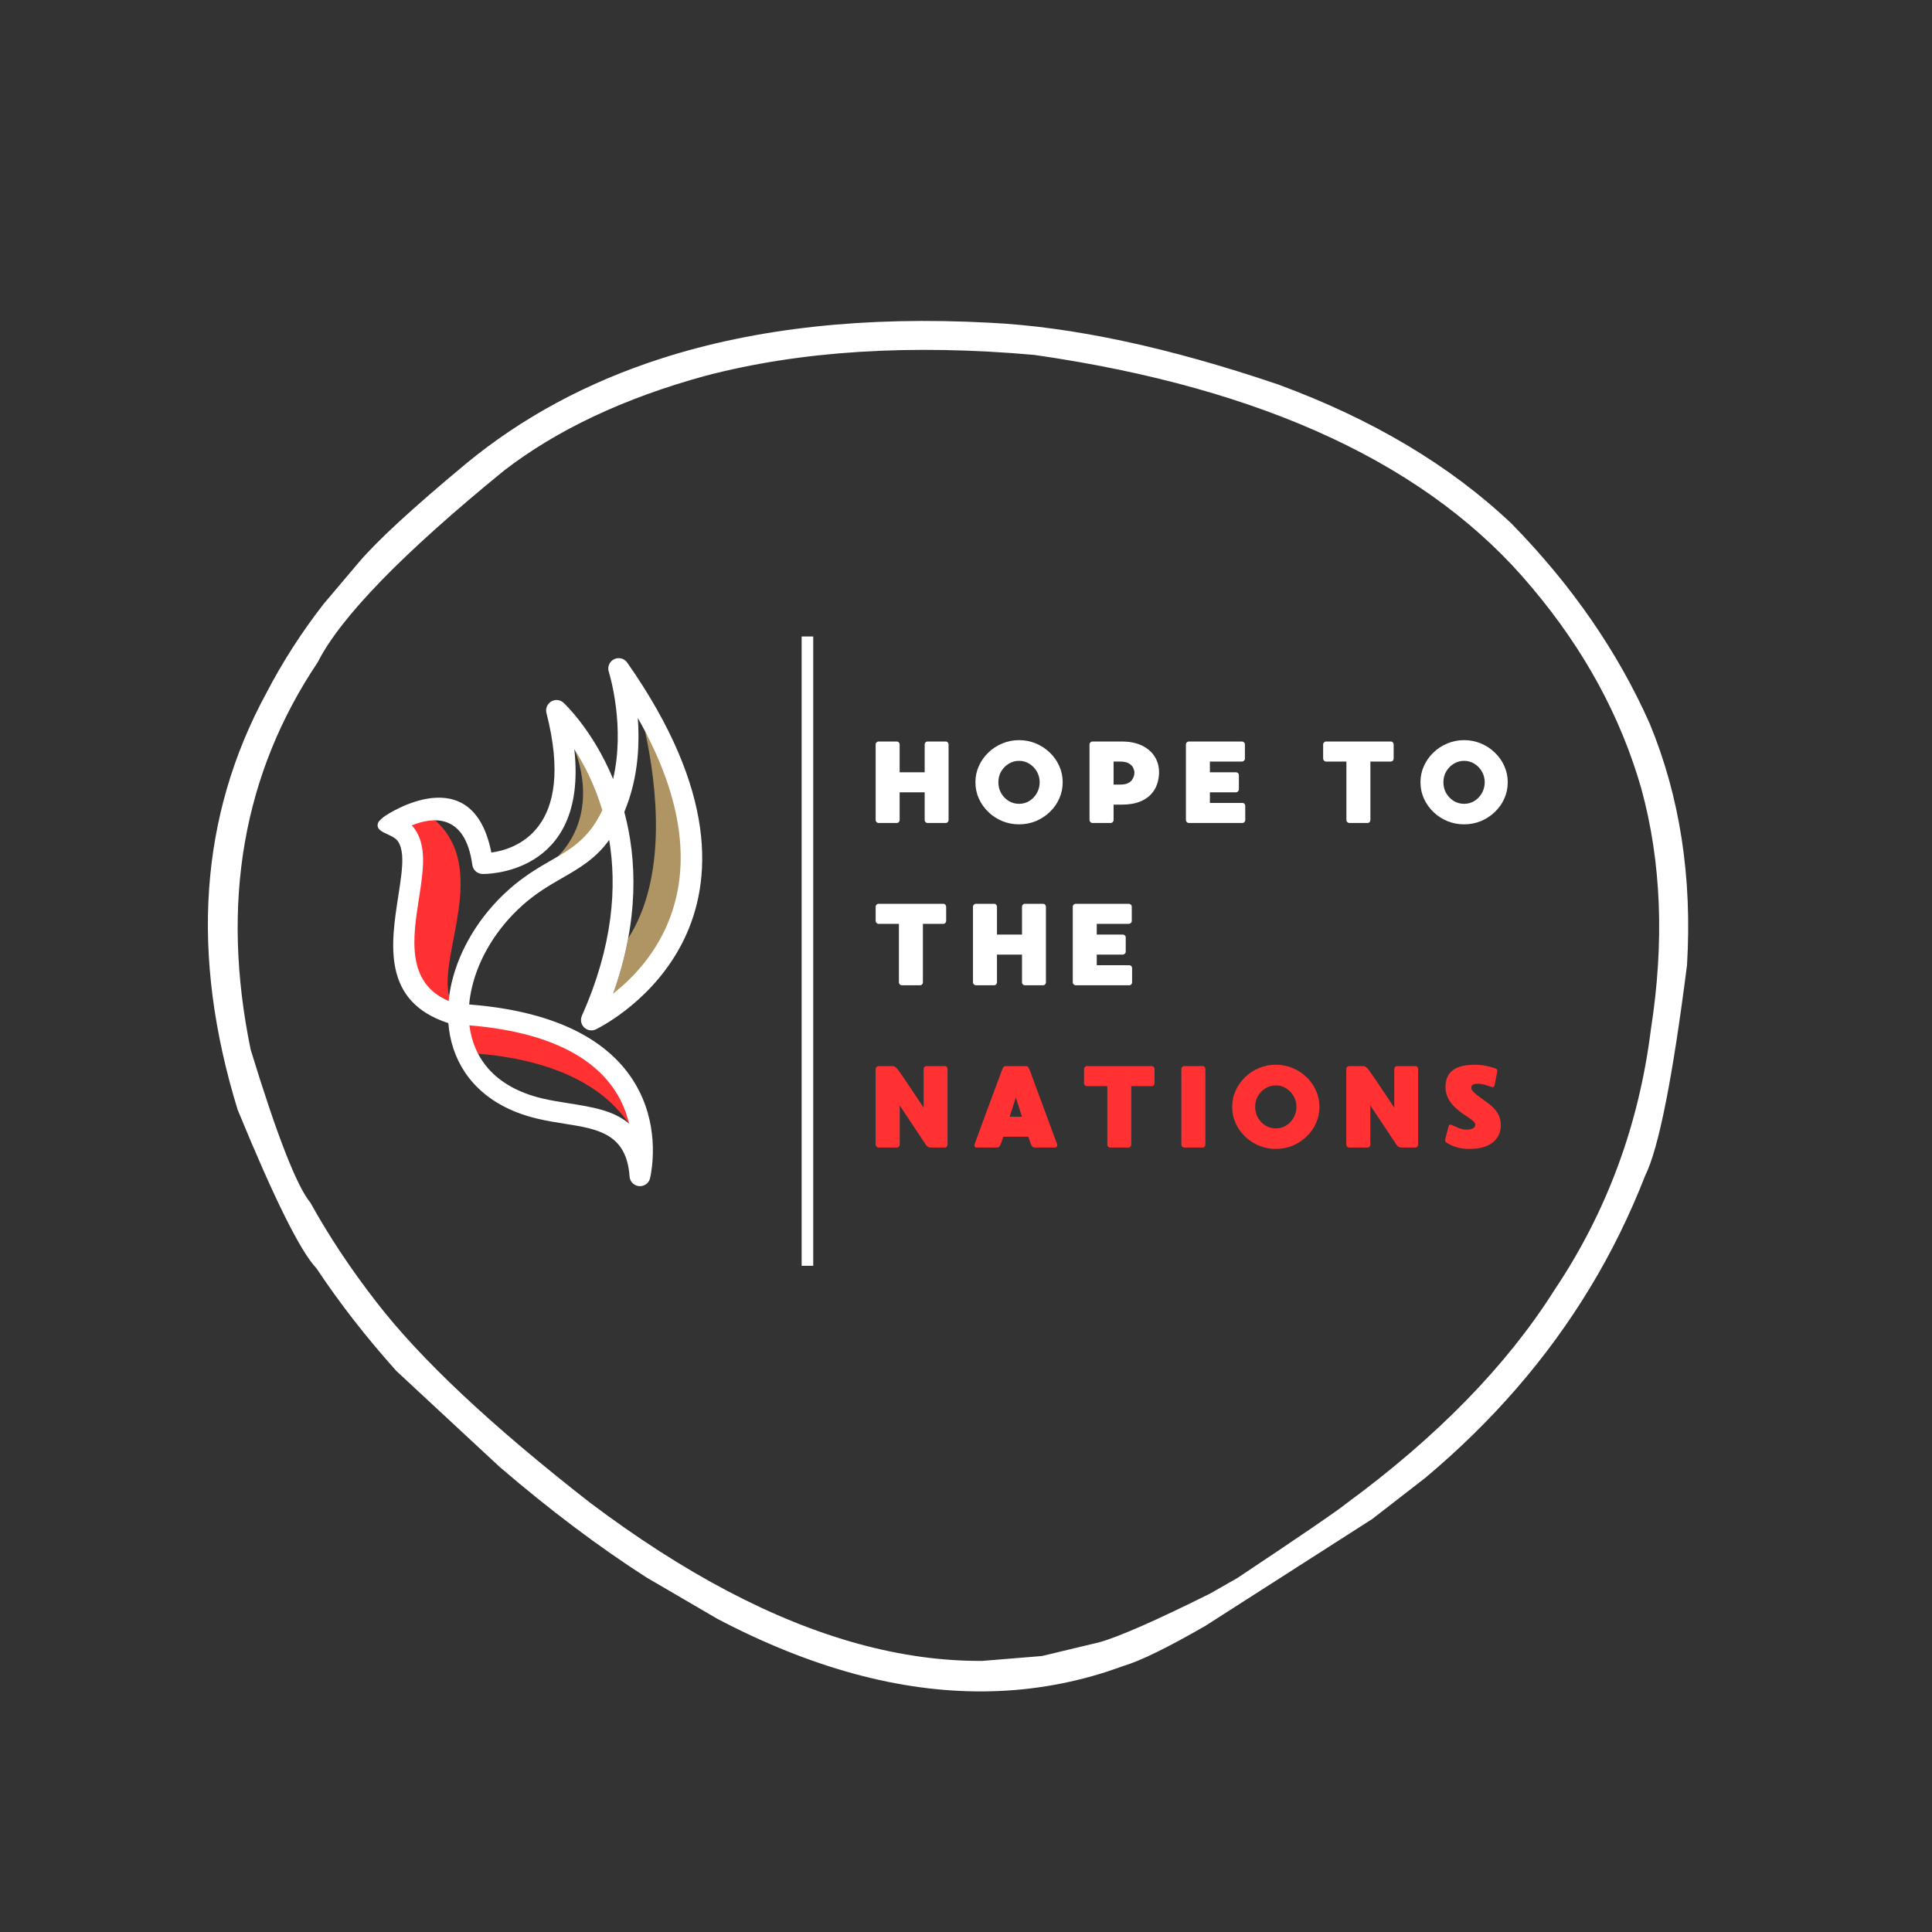 <svg xmlns="http://www.w3.org/2000/svg" xmlns:xlink="http://www.w3.org/1999/xlink" width="500" zoomAndPan="magnify" viewBox="0 0 375 375" height="500" preserveAspectRatio="xMidYMid meet" version="1.0"><rect x="0" y="0" width="375" height="375" fill="#333333" stroke="none"/><defs><g></g><clipPath id="9372b56efc"><path d="M 40 62 L 328 62 L 328 329 L 40 329 Z M 40 62" clip-rule="nonzero"></path></clipPath><clipPath id="b3e153847a"><path d="M 374.996 243.242 L 124.594 372.945 L -0.277 131.867 L 250.125 2.164 Z M 374.996 243.242" clip-rule="nonzero"></path></clipPath><clipPath id="70e3461753"><path d="M 328.426 153.34 L 296.699 92.082 C 270.98 42.43 209.879 23.027 160.227 48.746 L 89.902 85.172 C 40.246 110.891 20.844 171.992 46.562 221.645 L 78.293 282.902 C 104.012 332.555 165.113 351.957 214.766 326.238 L 285.09 289.812 C 334.742 264.094 354.145 202.992 328.426 153.34 Z M 328.426 153.34" clip-rule="nonzero"></path></clipPath><clipPath id="710bae3b6c"><path d="M 374.996 243.242 L 124.594 372.945 L -0.277 131.867 L 250.125 2.164 Z M 374.996 243.242" clip-rule="nonzero"></path></clipPath><clipPath id="19da1c02aa"><path d="M 374.996 243.242 L 124.594 372.945 L -0.277 131.867 L 250.125 2.164 Z M 374.996 243.242" clip-rule="nonzero"></path></clipPath><clipPath id="b70412f282"><path d="M 73 127.477 L 137 127.477 L 137 230.227 L 73 230.227 Z M 73 127.477" clip-rule="nonzero"></path></clipPath></defs><g clip-path="url(#9372b56efc)"><g clip-path="url(#b3e153847a)"><g clip-path="url(#70e3461753)"><g clip-path="url(#710bae3b6c)"><g clip-path="url(#19da1c02aa)"><path fill="#ffffff" d="M 213.422 318.754 L 202.223 321.434 L 190.688 322.379 C 182.887 322.43 174.863 321.324 166.617 319.066 C 150.129 314.547 132.75 305.402 114.48 291.637 C 95.387 276.742 81.594 263.789 73.098 252.777 C 68.145 246.41 63.867 239.977 60.27 233.469 C 57.621 230.305 53.75 220.387 48.648 203.715 C 42.801 175.254 47.137 150.203 61.66 128.562 C 66.086 119.801 78.148 107.391 97.848 91.328 C 108.145 83.391 121.16 77.266 136.898 72.949 C 155.375 68.109 176.664 66.754 200.754 68.887 C 223.121 72.102 242.359 77.48 258.469 85.02 C 274.574 92.555 287.551 102.254 297.395 114.109 C 307.516 126.117 314.574 139.094 318.57 153.043 C 322.465 167.215 323.086 182.809 320.434 199.824 C 318.105 218.41 311.855 235.281 301.688 250.434 C 292.441 265.062 278.957 278.887 261.223 291.898 C 259.68 293.18 252.668 297.973 240.188 306.281 L 234.879 309.309 C 224.465 314.496 217.312 317.645 213.422 318.754 M 214.836 324.477 L 218.09 323.352 C 221.371 322.375 226.66 319.785 233.957 315.582 L 266.336 294.848 L 276.586 286.902 C 289.648 275.961 300.328 263.648 308.617 249.953 C 312.742 243.164 316.309 235.918 319.316 228.219 C 321.941 222.953 324.648 209.332 327.445 187.359 C 328.477 170.285 326.07 154.66 320.223 140.484 C 314.023 126.52 305.086 113.582 293.418 101.664 C 281.516 90.379 266.406 81.367 248.094 74.629 C 226.906 67.434 208.262 63.438 192.16 62.645 C 168.062 61.344 146.797 63.656 128.367 69.578 C 113.969 74.207 101.297 81.039 90.359 90.074 C 80.184 98.539 73.301 104.871 69.715 109.07 L 62.785 117.262 C 58.473 122.824 54.777 128.578 51.695 134.527 C 38.738 158.379 36.879 185.332 46.121 215.383 C 53.207 232.648 58.309 242.914 61.422 246.176 C 65.887 252.898 71.055 259.543 76.934 266.105 L 96.953 284.703 C 106.699 293.074 116.219 300.242 125.512 306.203 L 139.285 314.238 C 148.355 318.996 157.199 322.543 165.82 324.887 C 183.059 329.574 199.398 329.438 214.836 324.477 Z M 214.836 324.477" fill-opacity="1" fill-rule="nonzero"></path></g></g></g></g></g><path stroke-linecap="butt" transform="matrix(0, 0.75, -0.75, 0, 157.849, 123.54)" fill="none" stroke-linejoin="miter" d="M -0.001 1.502 L 162.869 1.502" stroke="#ffffff" stroke-width="3" stroke-opacity="1" stroke-miterlimit="4"></path><g fill="#ffffff" fill-opacity="1"><g transform="translate(168.838, 159.739)"><g><path d="M 14.719 -15.812 C 14.883 -15.812 15.02 -15.754 15.125 -15.641 C 15.227 -15.523 15.281 -15.391 15.281 -15.234 L 15.281 -0.562 C 15.281 -0.414 15.227 -0.285 15.125 -0.172 C 15.02 -0.055 14.883 0 14.719 0 L 11.203 0 C 11.047 0 10.91 -0.055 10.797 -0.172 C 10.691 -0.285 10.641 -0.414 10.641 -0.562 L 10.641 -5.953 L 5.781 -5.953 L 5.781 -0.562 C 5.781 -0.414 5.727 -0.285 5.625 -0.172 C 5.52 -0.055 5.383 0 5.219 0 L 1.688 0 C 1.539 0 1.41 -0.055 1.297 -0.172 C 1.18 -0.285 1.125 -0.414 1.125 -0.562 L 1.125 -15.234 C 1.125 -15.398 1.18 -15.535 1.297 -15.641 C 1.41 -15.754 1.539 -15.812 1.688 -15.812 L 5.219 -15.812 C 5.383 -15.812 5.52 -15.754 5.625 -15.641 C 5.727 -15.523 5.781 -15.391 5.781 -15.234 L 5.781 -9.844 L 10.641 -9.844 L 10.641 -15.234 C 10.641 -15.398 10.691 -15.535 10.797 -15.641 C 10.91 -15.754 11.047 -15.812 11.203 -15.812 Z M 14.719 -15.812"></path></g></g></g><g fill="#ffffff" fill-opacity="1"><g transform="translate(188.205, 159.739)"><g><path d="M 9.594 -16.078 C 10.738 -16.078 11.82 -15.863 12.844 -15.438 C 13.863 -15.02 14.766 -14.43 15.547 -13.672 C 16.336 -12.922 16.953 -12.051 17.391 -11.062 C 17.836 -10.082 18.062 -9.031 18.062 -7.906 C 18.062 -6.77 17.836 -5.707 17.391 -4.719 C 16.953 -3.738 16.336 -2.875 15.547 -2.125 C 14.766 -1.375 13.863 -0.785 12.844 -0.359 C 11.82 0.055 10.738 0.266 9.594 0.266 C 8.445 0.266 7.363 0.055 6.344 -0.359 C 5.32 -0.785 4.422 -1.375 3.641 -2.125 C 2.859 -2.875 2.242 -3.738 1.797 -4.719 C 1.348 -5.707 1.125 -6.77 1.125 -7.906 C 1.125 -9.031 1.348 -10.082 1.797 -11.062 C 2.242 -12.051 2.859 -12.922 3.641 -13.672 C 4.422 -14.43 5.32 -15.02 6.344 -15.438 C 7.363 -15.863 8.445 -16.078 9.594 -16.078 Z M 9.594 -3.719 C 10.332 -3.719 11.004 -3.906 11.609 -4.281 C 12.211 -4.664 12.691 -5.172 13.047 -5.797 C 13.41 -6.43 13.594 -7.133 13.594 -7.906 C 13.594 -8.664 13.41 -9.359 13.047 -9.984 C 12.691 -10.609 12.211 -11.109 11.609 -11.484 C 11.004 -11.867 10.332 -12.062 9.594 -12.062 C 8.852 -12.062 8.176 -11.867 7.562 -11.484 C 6.957 -11.109 6.473 -10.609 6.109 -9.984 C 5.754 -9.359 5.578 -8.664 5.578 -7.906 C 5.578 -7.133 5.754 -6.43 6.109 -5.797 C 6.473 -5.172 6.957 -4.664 7.562 -4.281 C 8.176 -3.906 8.852 -3.719 9.594 -3.719 Z M 9.594 -3.719"></path></g></g></g><g fill="#ffffff" fill-opacity="1"><g transform="translate(210.348, 159.739)"><g><path d="M 7.359 -15.812 C 8.922 -15.812 10.242 -15.547 11.328 -15.016 C 12.41 -14.484 13.227 -13.77 13.781 -12.875 C 14.344 -11.977 14.625 -10.969 14.625 -9.844 C 14.625 -9.039 14.492 -8.266 14.234 -7.516 C 13.984 -6.766 13.57 -6.094 13 -5.5 C 12.426 -4.906 11.676 -4.43 10.75 -4.078 C 9.832 -3.734 8.703 -3.562 7.359 -3.562 L 5.797 -3.562 L 5.797 -0.562 C 5.797 -0.414 5.738 -0.285 5.625 -0.172 C 5.52 -0.055 5.391 0 5.234 0 L 1.688 0 C 1.539 0 1.41 -0.055 1.297 -0.172 C 1.18 -0.285 1.125 -0.414 1.125 -0.562 L 1.125 -15.234 C 1.125 -15.391 1.18 -15.523 1.297 -15.641 C 1.41 -15.754 1.539 -15.812 1.688 -15.812 Z M 7.062 -7.453 C 7.688 -7.453 8.18 -7.535 8.547 -7.703 C 8.91 -7.879 9.188 -8.098 9.375 -8.359 C 9.562 -8.629 9.688 -8.891 9.75 -9.141 C 9.812 -9.398 9.844 -9.617 9.844 -9.797 C 9.844 -10.035 9.77 -10.32 9.625 -10.656 C 9.488 -10.988 9.219 -11.281 8.812 -11.531 C 8.414 -11.789 7.816 -11.922 7.016 -11.922 L 5.797 -11.922 L 5.797 -7.453 Z M 7.062 -7.453"></path></g></g></g><g fill="#ffffff" fill-opacity="1"><g transform="translate(229.06, 159.739)"><g><path d="M 12.078 -3.891 C 12.242 -3.891 12.379 -3.832 12.484 -3.719 C 12.586 -3.613 12.641 -3.477 12.641 -3.312 L 12.641 -0.562 C 12.641 -0.414 12.586 -0.285 12.484 -0.172 C 12.379 -0.055 12.242 0 12.078 0 L 1.688 0 C 1.539 0 1.41 -0.055 1.297 -0.172 C 1.18 -0.285 1.125 -0.414 1.125 -0.562 L 1.125 -15.234 C 1.125 -15.398 1.18 -15.535 1.297 -15.641 C 1.41 -15.754 1.539 -15.812 1.688 -15.812 L 12.016 -15.812 C 12.16 -15.812 12.289 -15.754 12.406 -15.641 C 12.52 -15.535 12.578 -15.398 12.578 -15.234 L 12.578 -12.484 C 12.578 -12.336 12.52 -12.207 12.406 -12.094 C 12.289 -11.977 12.16 -11.922 12.016 -11.922 L 5.781 -11.922 L 5.781 -9.844 L 10.844 -9.844 C 10.988 -9.844 11.117 -9.789 11.234 -9.688 C 11.348 -9.582 11.406 -9.445 11.406 -9.281 L 11.406 -6.531 C 11.406 -6.375 11.348 -6.238 11.234 -6.125 C 11.117 -6.008 10.988 -5.953 10.844 -5.953 L 5.781 -5.953 L 5.781 -3.891 Z M 12.078 -3.891"></path></g></g></g><g fill="#ffffff" fill-opacity="1"><g transform="translate(245.786, 159.739)"><g></g></g></g><g fill="#ffffff" fill-opacity="1"><g transform="translate(255.695, 159.739)"><g><path d="M 14.25 -15.812 C 14.414 -15.812 14.551 -15.754 14.656 -15.641 C 14.758 -15.523 14.812 -15.391 14.812 -15.234 L 14.812 -12.484 C 14.812 -12.336 14.758 -12.207 14.656 -12.094 C 14.551 -11.977 14.414 -11.922 14.25 -11.922 L 10.297 -11.922 L 10.297 -0.562 C 10.297 -0.414 10.242 -0.285 10.141 -0.172 C 10.035 -0.055 9.898 0 9.734 0 L 6.203 0 C 6.055 0 5.926 -0.055 5.812 -0.172 C 5.695 -0.285 5.641 -0.414 5.641 -0.562 L 5.641 -11.922 L 1.688 -11.922 C 1.539 -11.922 1.41 -11.977 1.297 -12.094 C 1.18 -12.207 1.125 -12.336 1.125 -12.484 L 1.125 -15.234 C 1.125 -15.391 1.18 -15.523 1.297 -15.641 C 1.41 -15.754 1.539 -15.812 1.688 -15.812 Z M 14.25 -15.812"></path></g></g></g><g fill="#ffffff" fill-opacity="1"><g transform="translate(274.588, 159.739)"><g><path d="M 9.594 -16.078 C 10.738 -16.078 11.82 -15.863 12.844 -15.438 C 13.863 -15.02 14.766 -14.43 15.547 -13.672 C 16.336 -12.922 16.953 -12.051 17.391 -11.062 C 17.836 -10.082 18.062 -9.031 18.062 -7.906 C 18.062 -6.77 17.836 -5.707 17.391 -4.719 C 16.953 -3.738 16.336 -2.875 15.547 -2.125 C 14.766 -1.375 13.863 -0.785 12.844 -0.359 C 11.82 0.055 10.738 0.266 9.594 0.266 C 8.445 0.266 7.363 0.055 6.344 -0.359 C 5.32 -0.785 4.422 -1.375 3.641 -2.125 C 2.859 -2.875 2.242 -3.738 1.797 -4.719 C 1.348 -5.707 1.125 -6.77 1.125 -7.906 C 1.125 -9.031 1.348 -10.082 1.797 -11.062 C 2.242 -12.051 2.859 -12.922 3.641 -13.672 C 4.422 -14.43 5.32 -15.02 6.344 -15.438 C 7.363 -15.863 8.445 -16.078 9.594 -16.078 Z M 9.594 -3.719 C 10.332 -3.719 11.004 -3.906 11.609 -4.281 C 12.211 -4.664 12.691 -5.172 13.047 -5.797 C 13.41 -6.43 13.594 -7.133 13.594 -7.906 C 13.594 -8.664 13.41 -9.359 13.047 -9.984 C 12.691 -10.609 12.211 -11.109 11.609 -11.484 C 11.004 -11.867 10.332 -12.062 9.594 -12.062 C 8.852 -12.062 8.176 -11.867 7.562 -11.484 C 6.957 -11.109 6.473 -10.609 6.109 -9.984 C 5.754 -9.359 5.578 -8.664 5.578 -7.906 C 5.578 -7.133 5.754 -6.43 6.109 -5.797 C 6.473 -5.172 6.957 -4.664 7.562 -4.281 C 8.176 -3.906 8.852 -3.719 9.594 -3.719 Z M 9.594 -3.719"></path></g></g></g><g fill="#ffffff" fill-opacity="1"><g transform="translate(168.838, 191.239)"><g><path d="M 14.25 -15.812 C 14.414 -15.812 14.551 -15.754 14.656 -15.641 C 14.758 -15.523 14.812 -15.391 14.812 -15.234 L 14.812 -12.484 C 14.812 -12.336 14.758 -12.207 14.656 -12.094 C 14.551 -11.977 14.414 -11.922 14.25 -11.922 L 10.297 -11.922 L 10.297 -0.562 C 10.297 -0.414 10.242 -0.285 10.141 -0.172 C 10.035 -0.055 9.898 0 9.734 0 L 6.203 0 C 6.055 0 5.926 -0.055 5.812 -0.172 C 5.695 -0.285 5.641 -0.414 5.641 -0.562 L 5.641 -11.922 L 1.688 -11.922 C 1.539 -11.922 1.41 -11.977 1.297 -12.094 C 1.18 -12.207 1.125 -12.336 1.125 -12.484 L 1.125 -15.234 C 1.125 -15.391 1.18 -15.523 1.297 -15.641 C 1.41 -15.754 1.539 -15.812 1.688 -15.812 Z M 14.25 -15.812"></path></g></g></g><g fill="#ffffff" fill-opacity="1"><g transform="translate(187.731, 191.239)"><g><path d="M 14.719 -15.812 C 14.883 -15.812 15.02 -15.754 15.125 -15.641 C 15.227 -15.523 15.281 -15.391 15.281 -15.234 L 15.281 -0.562 C 15.281 -0.414 15.227 -0.285 15.125 -0.172 C 15.02 -0.055 14.883 0 14.719 0 L 11.203 0 C 11.047 0 10.91 -0.055 10.797 -0.172 C 10.691 -0.285 10.641 -0.414 10.641 -0.562 L 10.641 -5.953 L 5.781 -5.953 L 5.781 -0.562 C 5.781 -0.414 5.727 -0.285 5.625 -0.172 C 5.52 -0.055 5.383 0 5.219 0 L 1.688 0 C 1.539 0 1.41 -0.055 1.297 -0.172 C 1.18 -0.285 1.125 -0.414 1.125 -0.562 L 1.125 -15.234 C 1.125 -15.398 1.18 -15.535 1.297 -15.641 C 1.41 -15.754 1.539 -15.812 1.688 -15.812 L 5.219 -15.812 C 5.383 -15.812 5.52 -15.754 5.625 -15.641 C 5.727 -15.523 5.781 -15.391 5.781 -15.234 L 5.781 -9.844 L 10.641 -9.844 L 10.641 -15.234 C 10.641 -15.398 10.691 -15.535 10.797 -15.641 C 10.91 -15.754 11.047 -15.812 11.203 -15.812 Z M 14.719 -15.812"></path></g></g></g><g fill="#ffffff" fill-opacity="1"><g transform="translate(207.098, 191.239)"><g><path d="M 12.078 -3.891 C 12.242 -3.891 12.379 -3.832 12.484 -3.719 C 12.586 -3.613 12.641 -3.477 12.641 -3.312 L 12.641 -0.562 C 12.641 -0.414 12.586 -0.285 12.484 -0.172 C 12.379 -0.055 12.242 0 12.078 0 L 1.688 0 C 1.539 0 1.41 -0.055 1.297 -0.172 C 1.18 -0.285 1.125 -0.414 1.125 -0.562 L 1.125 -15.234 C 1.125 -15.398 1.18 -15.535 1.297 -15.641 C 1.41 -15.754 1.539 -15.812 1.688 -15.812 L 12.016 -15.812 C 12.16 -15.812 12.289 -15.754 12.406 -15.641 C 12.52 -15.535 12.578 -15.398 12.578 -15.234 L 12.578 -12.484 C 12.578 -12.336 12.52 -12.207 12.406 -12.094 C 12.289 -11.977 12.16 -11.922 12.016 -11.922 L 5.781 -11.922 L 5.781 -9.844 L 10.844 -9.844 C 10.988 -9.844 11.117 -9.789 11.234 -9.688 C 11.348 -9.582 11.406 -9.445 11.406 -9.281 L 11.406 -6.531 C 11.406 -6.375 11.348 -6.238 11.234 -6.125 C 11.117 -6.008 10.988 -5.953 10.844 -5.953 L 5.781 -5.953 L 5.781 -3.891 Z M 12.078 -3.891"></path></g></g></g><g fill="#ffffff" fill-opacity="1"><g transform="translate(223.834, 191.239)"><g></g></g></g><g fill="#ff3132" fill-opacity="1"><g transform="translate(168.838, 222.739)"><g><path d="M 14.516 0 L 12.016 0 C 11.68 0 11.438 -0.047 11.281 -0.141 C 11.125 -0.242 10.984 -0.383 10.859 -0.562 L 5.797 -8.172 L 5.797 -0.562 C 5.797 -0.414 5.738 -0.285 5.625 -0.172 C 5.52 -0.055 5.391 0 5.234 0 L 1.688 0 C 1.539 0 1.41 -0.055 1.297 -0.172 C 1.18 -0.285 1.125 -0.414 1.125 -0.562 L 1.125 -15.234 C 1.125 -15.398 1.18 -15.535 1.297 -15.641 C 1.41 -15.754 1.539 -15.812 1.688 -15.812 L 4.297 -15.812 C 4.566 -15.812 4.781 -15.754 4.938 -15.641 C 5.102 -15.523 5.305 -15.305 5.547 -14.984 C 5.629 -14.879 5.805 -14.629 6.078 -14.234 C 6.348 -13.848 6.664 -13.383 7.031 -12.844 C 7.406 -12.301 7.785 -11.734 8.172 -11.141 C 8.566 -10.547 8.938 -9.992 9.281 -9.484 C 9.625 -8.973 9.898 -8.555 10.109 -8.234 C 10.328 -7.922 10.438 -7.766 10.438 -7.766 L 10.438 -15.234 C 10.438 -15.398 10.488 -15.535 10.594 -15.641 C 10.707 -15.754 10.844 -15.812 11 -15.812 L 14.516 -15.812 C 14.68 -15.812 14.816 -15.754 14.922 -15.641 C 15.023 -15.535 15.078 -15.398 15.078 -15.234 L 15.078 -0.562 C 15.078 -0.414 15.023 -0.285 14.922 -0.172 C 14.816 -0.055 14.68 0 14.516 0 Z M 14.516 0"></path></g></g></g><g fill="#ff3132" fill-opacity="1"><g transform="translate(188.002, 222.739)"><g><path d="M 17.141 -0.797 C 17.223 -0.547 17.223 -0.348 17.141 -0.203 C 17.066 -0.066 16.93 0 16.734 0 L 13.047 0 C 12.711 0 12.488 -0.062 12.375 -0.188 C 12.27 -0.32 12.156 -0.531 12.031 -0.812 C 12.02 -0.875 11.973 -1.016 11.891 -1.234 C 11.816 -1.453 11.723 -1.738 11.609 -2.094 L 6.734 -2.094 C 6.617 -1.738 6.523 -1.453 6.453 -1.234 C 6.379 -1.016 6.328 -0.875 6.297 -0.812 C 6.191 -0.531 6.082 -0.32 5.969 -0.188 C 5.852 -0.062 5.625 0 5.281 0 L 1.625 0 C 1.426 0 1.281 -0.066 1.188 -0.203 C 1.102 -0.348 1.113 -0.547 1.219 -0.797 C 1.25 -0.867 1.363 -1.176 1.562 -1.719 C 1.77 -2.27 2.023 -2.969 2.328 -3.812 C 2.641 -4.656 2.977 -5.578 3.344 -6.578 C 3.719 -7.578 4.086 -8.57 4.453 -9.562 C 4.828 -10.562 5.164 -11.477 5.469 -12.312 C 5.781 -13.145 6.035 -13.828 6.234 -14.359 C 6.43 -14.891 6.539 -15.18 6.562 -15.234 C 6.645 -15.43 6.734 -15.578 6.828 -15.672 C 6.93 -15.766 7.078 -15.812 7.266 -15.812 L 11.062 -15.812 C 11.27 -15.812 11.422 -15.766 11.516 -15.672 C 11.609 -15.578 11.695 -15.43 11.781 -15.234 C 11.812 -15.18 11.926 -14.891 12.125 -14.359 C 12.32 -13.828 12.57 -13.141 12.875 -12.297 C 13.188 -11.461 13.523 -10.547 13.891 -9.547 C 14.266 -8.555 14.633 -7.562 15 -6.562 C 15.375 -5.562 15.711 -4.641 16.016 -3.797 C 16.328 -2.953 16.582 -2.258 16.781 -1.719 C 16.988 -1.176 17.109 -0.867 17.141 -0.797 Z M 7.969 -5.984 L 10.359 -5.984 C 10.16 -6.598 9.961 -7.223 9.766 -7.859 C 9.578 -8.492 9.379 -9.117 9.172 -9.734 C 8.973 -9.117 8.773 -8.492 8.578 -7.859 C 8.379 -7.223 8.176 -6.598 7.969 -5.984 Z M 7.969 -5.984"></path></g></g></g><g fill="#ff3132" fill-opacity="1"><g transform="translate(209.287, 222.739)"><g><path d="M 14.25 -15.812 C 14.414 -15.812 14.551 -15.754 14.656 -15.641 C 14.758 -15.523 14.812 -15.391 14.812 -15.234 L 14.812 -12.484 C 14.812 -12.336 14.758 -12.207 14.656 -12.094 C 14.551 -11.977 14.414 -11.922 14.25 -11.922 L 10.297 -11.922 L 10.297 -0.562 C 10.297 -0.414 10.242 -0.285 10.141 -0.172 C 10.035 -0.055 9.898 0 9.734 0 L 6.203 0 C 6.055 0 5.926 -0.055 5.812 -0.172 C 5.695 -0.285 5.641 -0.414 5.641 -0.562 L 5.641 -11.922 L 1.688 -11.922 C 1.539 -11.922 1.41 -11.977 1.297 -12.094 C 1.18 -12.207 1.125 -12.336 1.125 -12.484 L 1.125 -15.234 C 1.125 -15.391 1.18 -15.523 1.297 -15.641 C 1.41 -15.754 1.539 -15.812 1.688 -15.812 Z M 14.25 -15.812"></path></g></g></g><g fill="#ff3132" fill-opacity="1"><g transform="translate(228.18, 222.739)"><g><path d="M 5.219 -15.812 C 5.383 -15.812 5.52 -15.754 5.625 -15.641 C 5.727 -15.535 5.781 -15.398 5.781 -15.234 L 5.781 -0.562 C 5.781 -0.414 5.727 -0.285 5.625 -0.172 C 5.52 -0.055 5.383 0 5.219 0 L 1.688 0 C 1.539 0 1.41 -0.055 1.297 -0.172 C 1.18 -0.285 1.125 -0.414 1.125 -0.562 L 1.125 -15.234 C 1.125 -15.398 1.18 -15.535 1.297 -15.641 C 1.41 -15.754 1.539 -15.812 1.688 -15.812 Z M 5.219 -15.812"></path></g></g></g><g fill="#ff3132" fill-opacity="1"><g transform="translate(238.044, 222.739)"><g><path d="M 9.594 -16.078 C 10.738 -16.078 11.82 -15.863 12.844 -15.438 C 13.863 -15.02 14.766 -14.43 15.547 -13.672 C 16.336 -12.922 16.953 -12.051 17.391 -11.062 C 17.836 -10.082 18.062 -9.031 18.062 -7.906 C 18.062 -6.77 17.836 -5.707 17.391 -4.719 C 16.953 -3.738 16.336 -2.875 15.547 -2.125 C 14.766 -1.375 13.863 -0.785 12.844 -0.359 C 11.82 0.055 10.738 0.266 9.594 0.266 C 8.445 0.266 7.363 0.055 6.344 -0.359 C 5.32 -0.785 4.422 -1.375 3.641 -2.125 C 2.859 -2.875 2.242 -3.738 1.797 -4.719 C 1.348 -5.707 1.125 -6.77 1.125 -7.906 C 1.125 -9.031 1.348 -10.082 1.797 -11.062 C 2.242 -12.051 2.859 -12.922 3.641 -13.672 C 4.422 -14.43 5.32 -15.02 6.344 -15.438 C 7.363 -15.863 8.445 -16.078 9.594 -16.078 Z M 9.594 -3.719 C 10.332 -3.719 11.004 -3.906 11.609 -4.281 C 12.211 -4.664 12.691 -5.172 13.047 -5.797 C 13.41 -6.43 13.594 -7.133 13.594 -7.906 C 13.594 -8.664 13.41 -9.359 13.047 -9.984 C 12.691 -10.609 12.211 -11.109 11.609 -11.484 C 11.004 -11.867 10.332 -12.062 9.594 -12.062 C 8.852 -12.062 8.176 -11.867 7.562 -11.484 C 6.957 -11.109 6.473 -10.609 6.109 -9.984 C 5.754 -9.359 5.578 -8.664 5.578 -7.906 C 5.578 -7.133 5.754 -6.43 6.109 -5.797 C 6.473 -5.172 6.957 -4.664 7.562 -4.281 C 8.176 -3.906 8.852 -3.719 9.594 -3.719 Z M 9.594 -3.719"></path></g></g></g><g fill="#ff3132" fill-opacity="1"><g transform="translate(260.187, 222.739)"><g><path d="M 14.516 0 L 12.016 0 C 11.68 0 11.438 -0.047 11.281 -0.141 C 11.125 -0.242 10.984 -0.383 10.859 -0.562 L 5.797 -8.172 L 5.797 -0.562 C 5.797 -0.414 5.738 -0.285 5.625 -0.172 C 5.52 -0.055 5.391 0 5.234 0 L 1.688 0 C 1.539 0 1.41 -0.055 1.297 -0.172 C 1.18 -0.285 1.125 -0.414 1.125 -0.562 L 1.125 -15.234 C 1.125 -15.398 1.18 -15.535 1.297 -15.641 C 1.41 -15.754 1.539 -15.812 1.688 -15.812 L 4.297 -15.812 C 4.566 -15.812 4.781 -15.754 4.938 -15.641 C 5.102 -15.523 5.305 -15.305 5.547 -14.984 C 5.629 -14.879 5.805 -14.629 6.078 -14.234 C 6.348 -13.848 6.664 -13.383 7.031 -12.844 C 7.406 -12.301 7.785 -11.734 8.172 -11.141 C 8.566 -10.547 8.938 -9.992 9.281 -9.484 C 9.625 -8.973 9.898 -8.555 10.109 -8.234 C 10.328 -7.922 10.438 -7.766 10.438 -7.766 L 10.438 -15.234 C 10.438 -15.398 10.488 -15.535 10.594 -15.641 C 10.707 -15.754 10.844 -15.812 11 -15.812 L 14.516 -15.812 C 14.68 -15.812 14.816 -15.754 14.922 -15.641 C 15.023 -15.535 15.078 -15.398 15.078 -15.234 L 15.078 -0.562 C 15.078 -0.414 15.023 -0.285 14.922 -0.172 C 14.816 -0.055 14.68 0 14.516 0 Z M 14.516 0"></path></g></g></g><g fill="#ff3132" fill-opacity="1"><g transform="translate(279.35, 222.739)"><g><path d="M 9.25 -8.781 C 10.488 -7.906 11.285 -6.992 11.641 -6.047 C 12.004 -5.098 12.062 -4.133 11.812 -3.156 C 11.656 -2.539 11.348 -1.973 10.891 -1.453 C 10.43 -0.93 9.785 -0.516 8.953 -0.203 C 8.129 0.109 7.086 0.266 5.828 0.266 C 5.023 0.266 4.32 0.188 3.719 0.031 C 3.125 -0.125 2.629 -0.301 2.234 -0.5 C 1.836 -0.707 1.547 -0.875 1.359 -1 C 1.16 -1.133 1.098 -1.348 1.172 -1.641 C 1.191 -1.723 1.234 -1.891 1.297 -2.141 C 1.367 -2.398 1.441 -2.68 1.516 -2.984 C 1.598 -3.285 1.672 -3.551 1.734 -3.781 C 1.797 -4.008 1.832 -4.148 1.844 -4.203 C 1.875 -4.273 1.938 -4.344 2.031 -4.406 C 2.133 -4.469 2.25 -4.469 2.375 -4.406 C 2.812 -4.207 3.266 -4.008 3.734 -3.812 C 4.211 -3.613 4.66 -3.504 5.078 -3.484 C 5.609 -3.461 6.055 -3.523 6.422 -3.672 C 6.797 -3.816 6.988 -4.051 7 -4.375 C 7 -4.602 6.922 -4.801 6.766 -4.969 C 6.609 -5.145 6.352 -5.359 6 -5.609 C 5.645 -5.859 5.156 -6.191 4.531 -6.609 C 3.906 -7.047 3.32 -7.539 2.781 -8.094 C 2.238 -8.656 1.82 -9.289 1.531 -10 C 1.25 -10.719 1.16 -11.531 1.266 -12.438 C 1.367 -13.281 1.629 -13.945 2.047 -14.438 C 2.461 -14.926 2.957 -15.285 3.531 -15.516 C 4.113 -15.754 4.703 -15.906 5.297 -15.969 C 5.891 -16.039 6.41 -16.078 6.859 -16.078 C 7.66 -16.078 8.426 -16 9.156 -15.844 C 9.883 -15.688 10.438 -15.535 10.812 -15.391 C 11.188 -15.285 11.336 -15.07 11.266 -14.75 C 11.254 -14.688 11.223 -14.523 11.172 -14.266 C 11.129 -14.016 11.078 -13.738 11.016 -13.438 C 10.953 -13.133 10.898 -12.859 10.859 -12.609 C 10.816 -12.359 10.785 -12.195 10.766 -12.125 C 10.734 -11.988 10.672 -11.879 10.578 -11.797 C 10.484 -11.711 10.328 -11.707 10.109 -11.781 C 9.734 -11.914 9.312 -12.051 8.844 -12.188 C 8.383 -12.32 7.875 -12.391 7.312 -12.391 C 7.102 -12.391 6.891 -12.348 6.672 -12.266 C 6.461 -12.18 6.332 -12.066 6.281 -11.922 C 6.188 -11.66 6.219 -11.398 6.375 -11.141 C 6.531 -10.891 6.844 -10.578 7.312 -10.203 C 7.789 -9.836 8.438 -9.363 9.25 -8.781 Z M 9.25 -8.781"></path></g></g></g><path fill="#ff3132" d="M 87.172 193.461 C 85.105 185.152 94.98 168.641 84.465 159.219 C 82.754 158.648 81.141 159.102 79.934 160.203 C 80.191 160.484 79.438 161.113 79.645 161.434 C 80.504 162.723 80.75 164.148 80.895 165.801 C 81.117 168.359 80.898 171.191 80.391 174.453 C 79.227 181.953 78.773 190.762 87.078 194.289 C 87.102 194.012 87.137 193.738 87.172 193.461" fill-opacity="1" fill-rule="evenodd"></path><path fill="#af9563" d="M 108.32 166.219 C 111.676 164.242 115.477 162.344 117.789 157.445 C 116.316 152.512 113.371 148.363 111.48 145.434 C 111.48 145.434 116.91 157.262 108.32 166.219" fill-opacity="1" fill-rule="evenodd"></path><path fill="#af9563" d="M 121.926 182.137 C 121.293 185.539 120.344 189.113 119.012 192.855 C 128.301 186.641 141.848 170.918 125.207 141.949 C 127.457 152.309 129.648 170.16 121.926 182.137" fill-opacity="1" fill-rule="evenodd"></path><path fill="#ff3132" d="M 92.793 204.527 C 101.438 205.203 115.105 207.918 121.977 217.992 C 122.02 218.031 122.066 218.07 122.113 218.109 C 121.762 216.617 121.699 215.051 120.895 213.484 C 117.961 206.07 109.559 199.594 91.121 199.02 C 90.309 201.262 91.473 202.941 92.793 204.527" fill-opacity="1" fill-rule="evenodd"></path><g clip-path="url(#b70412f282)"><path fill="#ffffff" d="M 121.18 157.605 C 123.613 166.703 124.102 178.562 119.012 192.855 C 127.309 186.367 141.129 169.875 123.801 139.367 C 124.137 143.992 123.918 149.645 122.09 155.145 C 121.793 156.023 121.492 156.84 121.18 157.605 M 81.309 174.453 C 80.141 181.949 78.773 190.758 87.078 194.285 C 87.191 193.105 87.391 191.922 87.668 190.738 C 89.184 184.277 93.051 177.777 98.711 172.715 C 101.691 170.047 104.469 168.445 107.039 166.961 C 110.938 164.715 114.309 162.77 116.91 157.266 C 115.438 152.328 113.371 148.367 111.477 145.438 C 114.188 170.191 93.719 169.637 93.656 169.637 C 92.672 169.625 91.816 168.891 91.68 167.887 C 90.277 157.645 83.789 158.629 79.93 160.207 C 80.188 160.488 80.422 160.785 80.633 161.105 C 81.492 162.395 81.918 163.93 82.062 165.586 C 82.289 168.141 81.812 171.191 81.309 174.453 Z M 124.004 211.641 C 128 219.422 126.5 227.176 126.211 228.543 C 126.062 229.449 125.309 230.168 124.352 230.234 C 123.238 230.309 122.273 229.469 122.199 228.355 C 121.629 220.027 116 219.133 109.676 218.129 C 107.965 217.859 106.207 217.582 104.398 217.156 C 98.836 215.855 94.707 213.395 91.855 210.207 C 89.496 207.57 88.031 204.453 87.367 201.09 C 87.207 200.266 87.094 199.43 87.023 198.586 C 74.129 194.406 75.855 183.254 77.324 173.828 C 77.789 170.828 78.227 168.027 78.043 165.926 C 77.953 164.914 77.719 164.016 77.266 163.336 C 76.211 161.742 72.766 161.719 73.355 159.781 C 73.496 159.312 74.391 158.613 74.766 158.359 L 74.77 158.355 C 75.039 158.176 91.707 146.961 95.371 165.477 C 99.926 164.867 111.895 161.121 106.066 138.395 C 105.789 137.316 106.438 136.215 107.52 135.938 C 108.211 135.758 108.914 135.965 109.398 136.422 C 109.434 136.453 115.02 141.594 119.004 151.199 C 121.348 141.137 118.426 131.238 118.176 130.426 C 117.891 129.594 118.172 128.645 118.922 128.113 C 119.836 127.473 121.098 127.691 121.738 128.602 C 156.715 178.523 117.977 198.645 115.777 199.738 C 115.246 200.039 114.578 200.09 113.973 199.824 C 112.949 199.375 112.488 198.184 112.941 197.16 C 119.027 183.512 119.746 172.059 118.242 163.035 C 115.613 166.684 112.508 168.473 109.051 170.465 C 106.656 171.844 104.07 173.336 101.402 175.723 C 96.367 180.227 92.934 185.973 91.602 191.668 C 91.344 192.773 91.16 193.875 91.066 194.965 C 111.164 196.543 120.133 204.098 124.004 211.641 Z M 122.109 218.109 C 121.758 216.617 121.219 215.051 120.414 213.484 C 117.094 207.008 109.172 200.512 91.121 199.02 C 91.172 199.453 91.238 199.883 91.324 200.309 C 91.848 202.973 93.004 205.434 94.863 207.512 C 97.18 210.102 100.621 212.121 105.324 213.223 C 106.938 213.602 108.652 213.871 110.316 214.137 C 114.867 214.855 119.129 215.535 122.109 218.109 Z M 122.109 218.109" fill-opacity="1" fill-rule="nonzero"></path></g></svg>